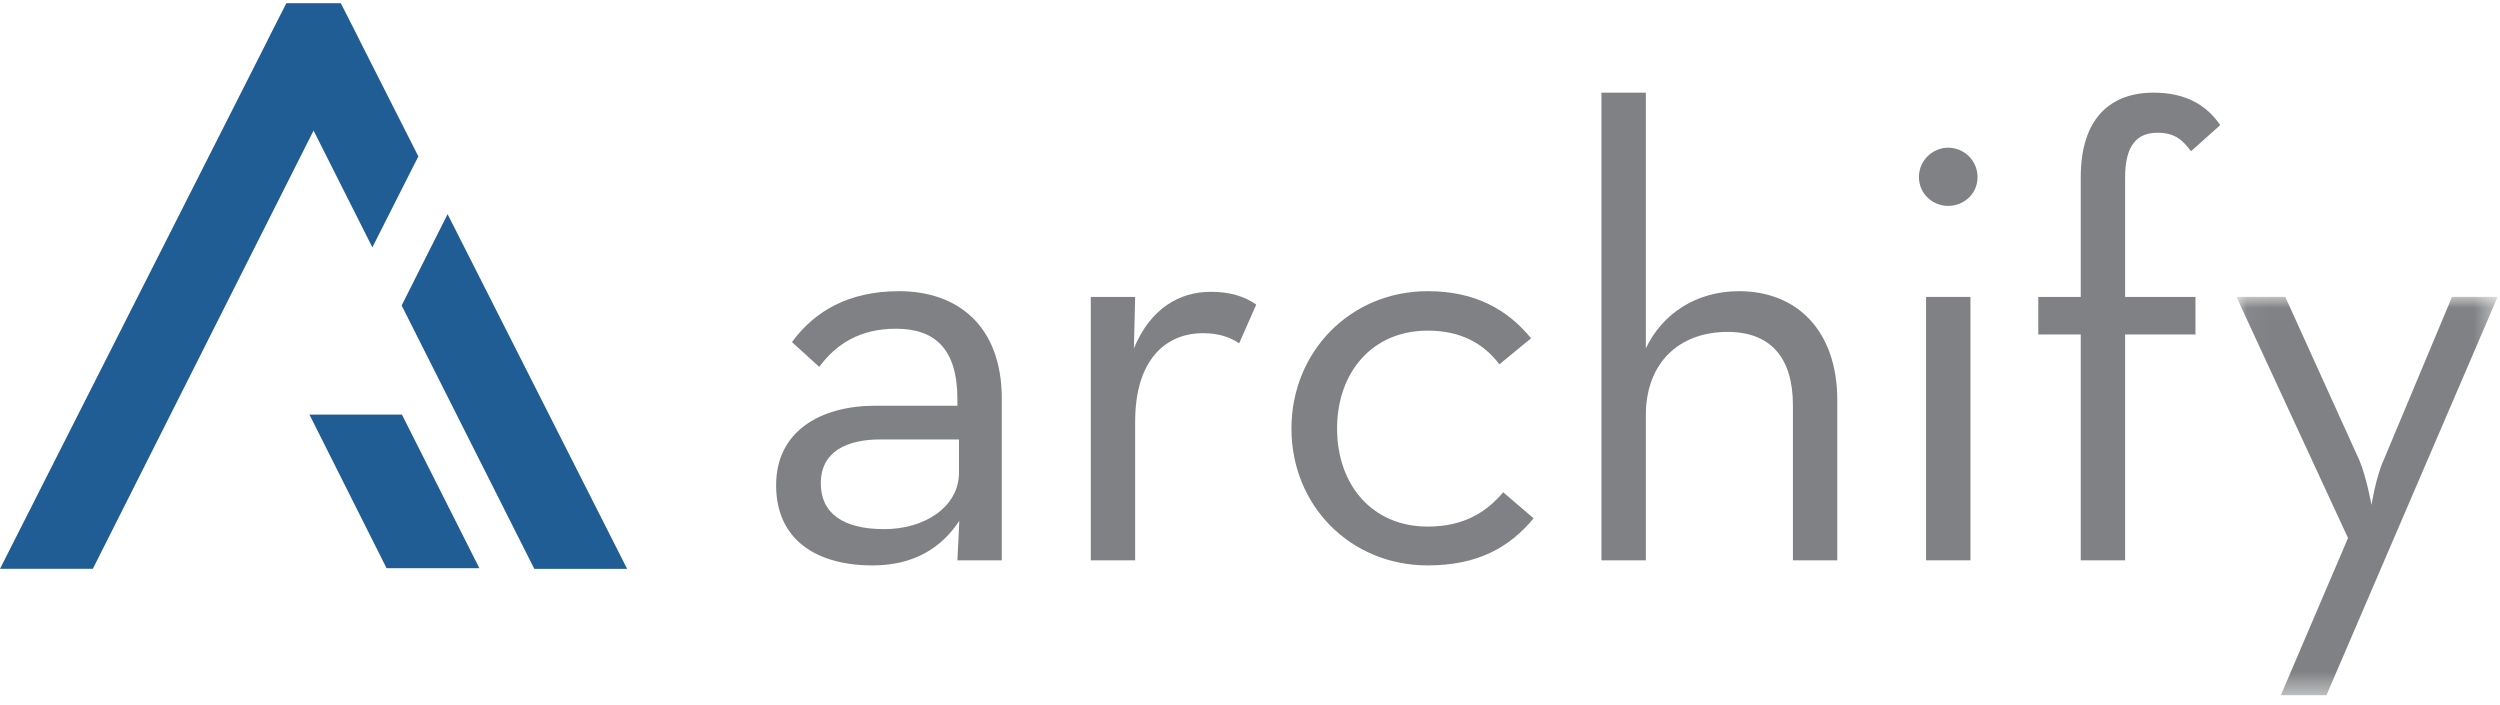 <?xml version="1.0" encoding="UTF-8"?>
<svg width="110px" height="31px" viewBox="0 0 110 31" version="1.1" xmlns="http://www.w3.org/2000/svg" xmlns:xlink="http://www.w3.org/1999/xlink">
    <!-- Generator: Sketch 52.2 (67145) - http://www.bohemiancoding.com/sketch -->
    <title>logo-archify</title>
    <desc>Created with Sketch.</desc>
    <defs>
        <polygon id="path-1" points="0.049 0.013 11.541 0.013 11.541 17.538 0.049 17.538"></polygon>
        <polygon id="path-3" points="0 30.587 109.896 30.587 109.896 0.138 0 0.138"></polygon>
    </defs>
    <g id="Symbols" stroke="none" stroke-width="1" fill="none" fill-rule="evenodd">
        <g id="icon-/-logo-/-logo-archify">
            <g id="logo-archify">
                <polygon id="Fill-1" fill="#215D95" points="13.616 18.243 17.685 18.243 21.093 25 17.009 25"></polygon>
                <polygon id="Fill-2" fill="#215D95" points="17.672 13.441 19.694 9.423 27.593 25.029 23.509 25.029"></polygon>
                <polygon id="Fill-3" fill="#215D95" points="12.6 0.14 12.48 0.376 11.783 1.748 11.785 1.751 -1.40306122e-05 25.028 4.084 25.028 13.797 5.745 16.384 10.883 18.407 6.881 15.81 1.749 15.811 1.746 14.996 0.14"></polygon>
                <g id="Group-17" transform="translate(0, 0.002)">
                    <path d="M85.722,9.058 C85.052,9.058 84.433,8.541 84.433,7.79 C84.433,7.04 85.052,6.496 85.722,6.496 C86.393,6.496 87.012,7.04 87.012,7.79 C87.012,8.541 86.393,9.058 85.722,9.058" id="Fill-4" fill="#808184"></path>
                    <g id="Group-8" transform="translate(98.355, 13.048)">
                        <mask id="mask-2" fill="white">
                            <use xlink:href="#path-1"></use>
                        </mask>
                        <g id="Clip-7"></g>
                        <path d="M2.002,17.538 L4.958,10.624 L0.049,0.013 L2.197,0.013 L5.46,7.208 C5.767,7.936 5.991,9.168 5.991,9.168 C5.991,9.168 6.186,7.936 6.52,7.208 L9.533,0.013 L11.541,0.013 L4.01,17.538 L2.002,17.538 Z" id="Fill-6" fill="#808184" mask="url(#mask-2)"></path>
                    </g>
                    <path d="M91.553,24.652 L91.553,14.714 L89.684,14.714 L89.684,13.062 L91.553,13.062 L91.553,7.799 C91.553,5.195 92.864,4.075 94.76,4.075 C96.183,4.075 97.103,4.635 97.689,5.503 L96.406,6.651 C96.043,6.175 95.709,5.839 94.928,5.839 C94.091,5.839 93.505,6.315 93.505,7.799 L93.505,13.062 L96.601,13.062 L96.601,14.714 L93.505,14.714 L93.505,24.652 L91.553,24.652 Z" id="Fill-9" fill="#808184"></path>
                    <mask id="mask-4" fill="white">
                        <use xlink:href="#path-3"></use>
                    </mask>
                    <g id="Clip-12"></g>
                    <polygon id="Fill-11" fill="#808184" mask="url(#mask-4)" points="84.746 24.652 86.699 24.652 86.699 13.062 84.746 13.062"></polygon>
                    <path d="M70.464,24.652 L70.464,4.075 L72.417,4.075 L72.417,15.329 C73.142,13.79 74.648,12.81 76.517,12.81 C79.083,12.81 80.84,14.573 80.84,17.597 L80.84,24.652 L78.888,24.652 L78.888,17.821 C78.888,15.778 77.939,14.602 76.015,14.602 C73.867,14.602 72.417,15.973 72.417,18.269 L72.417,24.652 L70.464,24.652 Z" id="Fill-13" fill="#808184" mask="url(#mask-4)"></path>
                    <path d="M62.821,24.876 C59.418,24.876 56.824,22.244 56.824,18.857 C56.824,15.47 59.418,12.81 62.821,12.81 C64.885,12.81 66.308,13.594 67.368,14.882 L65.973,16.029 C65.275,15.105 64.271,14.546 62.821,14.546 C60.366,14.546 58.832,16.393 58.832,18.857 C58.832,21.32 60.366,23.168 62.821,23.168 C64.411,23.168 65.415,22.524 66.14,21.657 L67.479,22.804 C66.391,24.12 64.969,24.876 62.821,24.876" id="Fill-14" fill="#808184" mask="url(#mask-4)"></path>
                    <path d="M47.995,24.652 L47.995,13.062 L49.947,13.062 L49.891,15.329 C50.617,13.566 51.899,12.838 53.266,12.838 C54.131,12.838 54.745,13.034 55.275,13.398 L54.522,15.106 C54.159,14.854 53.657,14.658 52.932,14.658 C51.286,14.658 49.947,15.833 49.947,18.549 L49.947,24.652 L47.995,24.652 Z" id="Fill-15" fill="#808184" mask="url(#mask-4)"></path>
                    <path d="M42.196,20.789 C42.196,22.3 40.69,23.28 38.905,23.28 C37.091,23.28 36.115,22.58 36.115,21.265 C36.115,19.865 37.259,19.333 38.737,19.333 L42.196,19.333 L42.196,20.789 Z M39.56,12.81 C37.357,12.81 35.85,13.678 34.846,15.05 L36.046,16.141 C36.771,15.161 37.803,14.462 39.421,14.462 C41.122,14.462 42.126,15.33 42.126,17.569 L42.126,17.849 L38.528,17.849 C36.101,17.849 34.149,18.969 34.149,21.348 C34.149,23.756 35.934,24.876 38.389,24.876 C40.23,24.876 41.429,24.092 42.21,22.916 L42.126,24.652 L44.079,24.652 L44.079,17.541 C44.079,14.322 42.126,12.81 39.56,12.81 Z" id="Fill-16" fill="#808184" mask="url(#mask-4)"></path>
                </g>
            </g>
        </g>
    </g>
</svg>